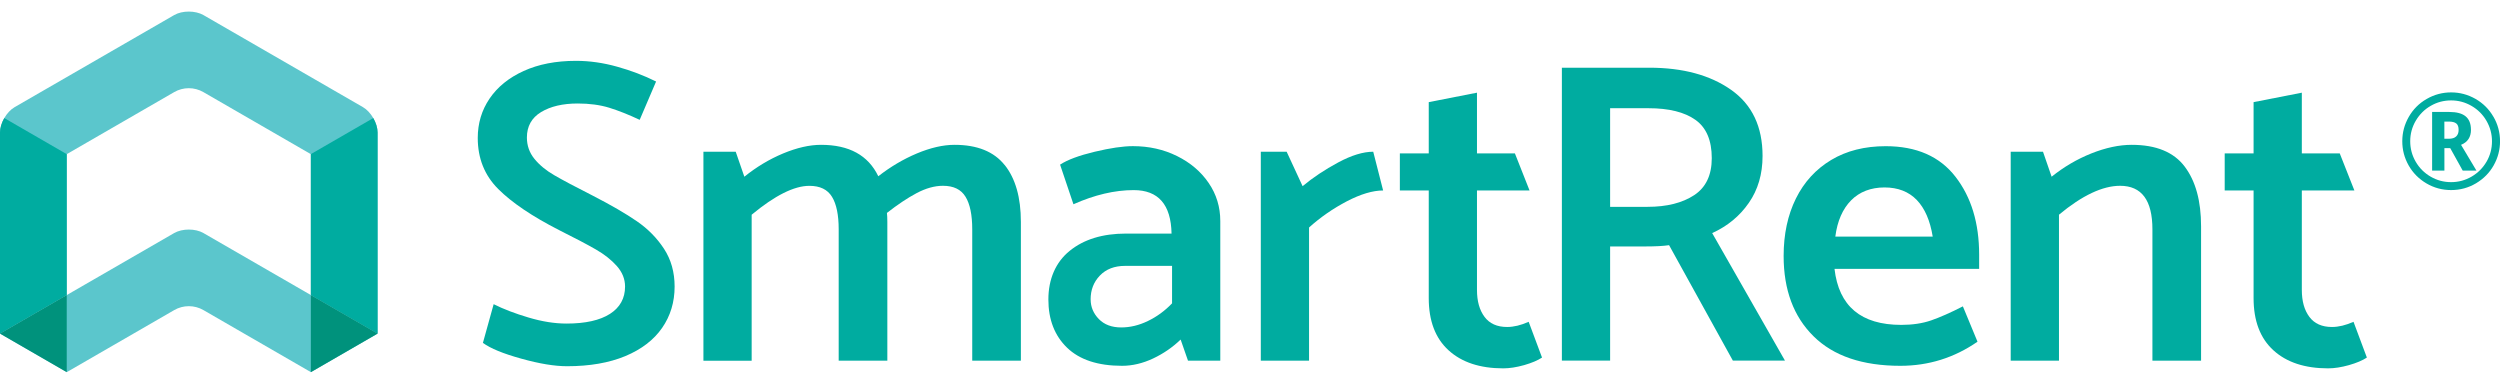 <svg width="432" height="66" viewBox="0 0 432 66" fill="none" xmlns="http://www.w3.org/2000/svg">
<g clip-path="url(#clip0_1_65)">
<g clip-path="url(#clip1_1_65)">
<path d="M62.718 18.515L35.154 2.604C34.458 2.206 33.542 2 32.626 2C31.71 2 30.794 2.199 30.098 2.604L2.528 18.515C1.136 19.318 0 21.292 0 22.896V57.645L11.531 50.985V26.638L30.098 15.917C31.66 15.015 33.585 15.015 35.147 15.917L53.714 26.638V50.992L65.245 57.653V22.896C65.245 21.292 64.109 19.318 62.718 18.515V18.515Z" fill="#5BC6CC"/>
<path d="M0 57.645L30.098 40.271C30.794 39.873 31.71 39.667 32.626 39.667C33.542 39.667 34.458 39.866 35.154 40.271L65.252 57.645L53.721 64.306L35.154 53.584C33.592 52.682 31.668 52.682 30.105 53.584L11.538 64.306L0 57.645Z" fill="#5BC6CC"/>
<path d="M11.531 26.638L0.746 20.404C0.284 21.199 0 22.094 0 22.896V57.646L11.531 50.985V26.638Z" fill="#00ACA0"/>
<path d="M53.714 26.638V50.992L65.245 57.653V22.896C65.245 22.094 64.961 21.199 64.5 20.404L53.714 26.631V26.638Z" fill="#00ACA0"/>
<path d="M11.531 50.992V64.306L0 57.645L11.531 50.992Z" fill="#00927C"/>
<path d="M53.714 50.992V64.306L65.245 57.645L53.714 50.992Z" fill="#00927C"/>
<path d="M83.443 59.264L85.304 52.562C86.987 53.407 89.003 54.181 91.332 54.869C93.661 55.565 95.848 55.913 97.885 55.913C101.159 55.913 103.665 55.352 105.405 54.237C107.137 53.123 108.011 51.546 108.011 49.516C108.011 48.223 107.535 47.045 106.598 45.98C105.653 44.915 104.446 43.963 102.984 43.118C101.521 42.273 99.398 41.158 96.622 39.767C91.964 37.388 88.449 35.017 86.092 32.659C83.734 30.302 82.556 27.363 82.556 23.841C82.556 21.313 83.237 19.041 84.601 17.032C85.971 15.022 87.924 13.432 90.487 12.267C93.043 11.103 96.054 10.513 99.526 10.513C101.862 10.513 104.226 10.847 106.633 11.522C109.04 12.189 111.284 13.048 113.371 14.085L110.538 20.709C108.65 19.815 106.903 19.126 105.291 18.622C103.679 18.125 101.855 17.884 99.824 17.884C97.246 17.884 95.138 18.381 93.498 19.367C91.864 20.362 91.048 21.824 91.048 23.763C91.048 25.154 91.481 26.383 92.347 27.448C93.213 28.513 94.357 29.457 95.77 30.274C97.183 31.097 99.405 32.276 102.43 33.81C105.604 35.443 108.153 36.92 110.063 38.24C111.973 39.554 113.535 41.144 114.749 43.005C115.963 44.865 116.574 47.038 116.574 49.516C116.574 52.193 115.857 54.578 114.415 56.659C112.974 58.739 110.851 60.365 108.053 61.536C105.249 62.701 101.89 63.283 97.971 63.283C95.841 63.283 93.206 62.85 90.082 61.977C86.951 61.111 84.743 60.202 83.458 59.257L83.443 59.264Z" fill="#00ACA0"/>
<path d="M173.618 28.52C175.478 30.856 176.408 34.129 176.408 38.347V62.318H168.002V39.618C168.002 37.14 167.618 35.258 166.844 34.001C166.07 32.73 164.771 32.105 162.939 32.105C161.498 32.105 159.985 32.532 158.395 33.369C156.804 34.214 155.1 35.358 153.261 36.792C153.304 37.14 153.332 37.658 153.332 38.354V62.325H144.925V39.625C144.925 37.147 144.542 35.265 143.768 34.008C142.994 32.737 141.695 32.113 139.856 32.113C137.229 32.113 133.906 33.774 129.887 37.104V62.332H121.551V26.219H127.132L128.623 30.536C130.703 28.854 132.94 27.512 135.319 26.518C137.697 25.531 139.884 25.026 141.872 25.026C146.736 25.026 150.031 26.837 151.77 30.458C153.858 28.825 156.073 27.512 158.43 26.518C160.788 25.531 162.96 25.026 164.941 25.026C168.861 25.026 171.751 26.191 173.611 28.527L173.618 28.52Z" fill="#00ACA0"/>
<path d="M185.49 35.294L183.182 28.449C184.474 27.604 186.47 26.866 189.175 26.219C191.88 25.573 194.074 25.254 195.764 25.254C198.54 25.254 201.082 25.822 203.39 26.965C205.697 28.108 207.522 29.656 208.857 31.616C210.199 33.575 210.866 35.769 210.866 38.205V62.325H205.286L204.015 58.675C202.623 60.017 201.04 61.103 199.25 61.948C197.468 62.786 195.672 63.212 193.89 63.212C189.722 63.212 186.555 62.169 184.396 60.088C182.238 58.008 181.159 55.224 181.159 51.752C181.159 48.28 182.387 45.326 184.844 43.345C187.293 41.357 190.538 40.363 194.557 40.363H202.445C202.346 35.35 200.166 32.851 195.899 32.851C192.626 32.851 189.146 33.668 185.476 35.301L185.49 35.294ZM188.465 51.745C188.465 53.037 188.941 54.166 189.878 55.132C190.822 56.098 192.114 56.581 193.748 56.581C195.288 56.581 196.829 56.211 198.363 55.466C199.904 54.727 201.295 53.705 202.531 52.42V45.944H194.415C192.583 45.944 191.127 46.505 190.055 47.62C188.983 48.735 188.458 50.112 188.458 51.752L188.465 51.745Z" fill="#00ACA0"/>
<path d="M226.203 62.318H217.867V26.219H222.334L225.088 32.169C226.871 30.686 228.923 29.315 231.223 28.08C233.531 26.837 235.554 26.219 237.294 26.219L239.005 32.915C237.216 32.915 235.135 33.54 232.75 34.775C230.371 36.018 228.184 37.53 226.203 39.312V62.31V62.318Z" fill="#00ACA0"/>
<path d="M261.776 26.51L264.304 32.908H255.222V50.105C255.222 52.043 255.656 53.591 256.529 54.756C257.395 55.92 258.694 56.502 260.434 56.502C261.577 56.502 262.813 56.204 264.155 55.608L266.462 61.785C265.717 62.282 264.687 62.715 263.374 63.092C262.053 63.461 260.86 63.652 259.76 63.652C255.741 63.652 252.588 62.609 250.309 60.528C248.023 58.441 246.887 55.437 246.887 51.518V32.908H241.895V26.51H246.887V17.649L255.222 16.016V26.51H261.776V26.51Z" fill="#00ACA0"/>
<path d="M269.892 11.699H284.994C290.802 11.699 295.517 12.977 299.138 15.526C302.766 18.082 304.57 21.888 304.57 26.951C304.57 30.075 303.782 32.787 302.191 35.066C300.608 37.353 298.492 39.085 295.865 40.278L308.44 62.31H299.436L288.417 42.365C287.43 42.515 286.059 42.586 284.327 42.586H278.228V62.31H269.892V11.699V11.699ZM284.852 18.693H278.228V35.741H284.703C288.026 35.741 290.703 35.066 292.741 33.731C294.778 32.397 295.794 30.259 295.794 27.334C295.794 24.26 294.857 22.051 292.968 20.709C291.079 19.367 288.374 18.7 284.852 18.7V18.693Z" fill="#00ACA0"/>
<path d="M342.01 46.462H317.003C317.748 52.917 321.589 56.14 328.541 56.14C330.479 56.14 332.197 55.885 333.717 55.359C335.229 54.834 337.054 54.032 339.184 52.938L341.712 59.044C337.693 61.828 333.248 63.212 328.384 63.212C321.831 63.212 316.839 61.515 313.389 58.114C309.938 54.713 308.212 50.084 308.212 44.233C308.212 40.463 308.922 37.154 310.335 34.3C311.748 31.445 313.786 29.23 316.435 27.639C319.09 26.049 322.228 25.261 325.85 25.261C331.161 25.261 335.18 27.022 337.906 30.544C340.64 34.065 341.996 38.56 341.996 44.013V46.47L342.01 46.462ZM317.152 40.882H333.972C333.525 38.105 332.602 35.996 331.218 34.555C329.826 33.114 327.966 32.39 325.637 32.39C323.308 32.39 321.327 33.135 319.864 34.626C318.401 36.117 317.493 38.198 317.145 40.874L317.152 40.882Z" fill="#00ACA0"/>
<path d="M355.785 62.318H347.449V26.219H353.03L354.521 30.536C356.608 28.854 358.888 27.512 361.366 26.518C363.844 25.531 366.18 25.026 368.359 25.026C372.577 25.026 375.63 26.283 377.519 28.79C379.408 31.296 380.345 34.733 380.345 39.099V62.325H371.938V39.625C371.938 34.612 370.078 32.105 366.357 32.105C363.332 32.105 359.803 33.767 355.792 37.097V62.325L355.785 62.318Z" fill="#00ACA0"/>
<path d="M404.309 26.51L406.836 32.908H397.755V50.105C397.755 52.043 398.188 53.591 399.061 54.756C399.928 55.92 401.227 56.502 402.967 56.502C404.11 56.502 405.345 56.204 406.687 55.608L408.995 61.785C408.249 62.282 407.22 62.715 405.906 63.092C404.586 63.461 403.393 63.652 402.292 63.652C398.273 63.652 395.121 62.609 392.842 60.528C390.555 58.441 389.419 55.437 389.419 51.518V32.908H384.428V26.51H389.419V17.649L397.755 16.016V26.51H404.309V26.51Z" fill="#00ACA0"/>
<path d="M426.98 22.413C426.98 21.391 426.675 20.617 426.071 20.113C425.468 19.602 424.509 19.346 423.21 19.346H420.27V29.485H422.393V25.602H423.401L425.56 29.485H427.931L425.269 25.026C426.412 24.565 426.987 23.692 426.987 22.406L426.98 22.413ZM424.417 23.585C424.133 23.848 423.714 23.976 423.16 23.976H422.386V21.008H423.139C423.728 21.008 424.161 21.114 424.438 21.327C424.715 21.54 424.85 21.916 424.85 22.456C424.85 22.939 424.708 23.315 424.424 23.578L424.417 23.585Z" fill="#00ACA0"/>
<path d="M430.864 20.177C430.111 18.87 429.075 17.841 427.768 17.088C426.455 16.343 425.056 15.966 423.558 15.966C422.06 15.966 420.632 16.343 419.326 17.102C418.012 17.855 416.983 18.892 416.237 20.198C415.485 21.512 415.115 22.91 415.115 24.409C415.115 25.907 415.478 27.277 416.209 28.577C416.94 29.869 417.963 30.905 419.269 31.68C420.583 32.453 422.01 32.844 423.558 32.844C425.106 32.844 426.547 32.453 427.861 31.672C429.167 30.891 430.189 29.855 430.914 28.562C431.638 27.27 432.007 25.886 432.007 24.409C432.007 22.932 431.631 21.483 430.871 20.177H430.864ZM429.678 27.93C429.053 29.01 428.194 29.876 427.101 30.515C426.007 31.154 424.829 31.474 423.551 31.474C422.273 31.474 421.115 31.161 420.022 30.529C418.928 29.897 418.069 29.038 417.437 27.952C416.805 26.865 416.486 25.68 416.486 24.409C416.486 23.138 416.805 21.945 417.451 20.851C418.098 19.758 418.957 18.899 420.043 18.281C421.122 17.656 422.294 17.351 423.551 17.351C424.807 17.351 425.972 17.663 427.072 18.295C428.166 18.927 429.032 19.786 429.664 20.88C430.296 21.98 430.615 23.152 430.615 24.416C430.615 25.68 430.303 26.851 429.678 27.938V27.93Z" fill="#00ACA0"/>
</g>
</g>
<defs>
<clipPath id="clip0_1_65">
<rect width="432" height="66" fill="white"/>
</clipPath>
<clipPath id="clip1_1_65">
<rect width="432" height="62.306" fill="white" transform="translate(0 2)"/>
</clipPath>
</defs>
</svg>
